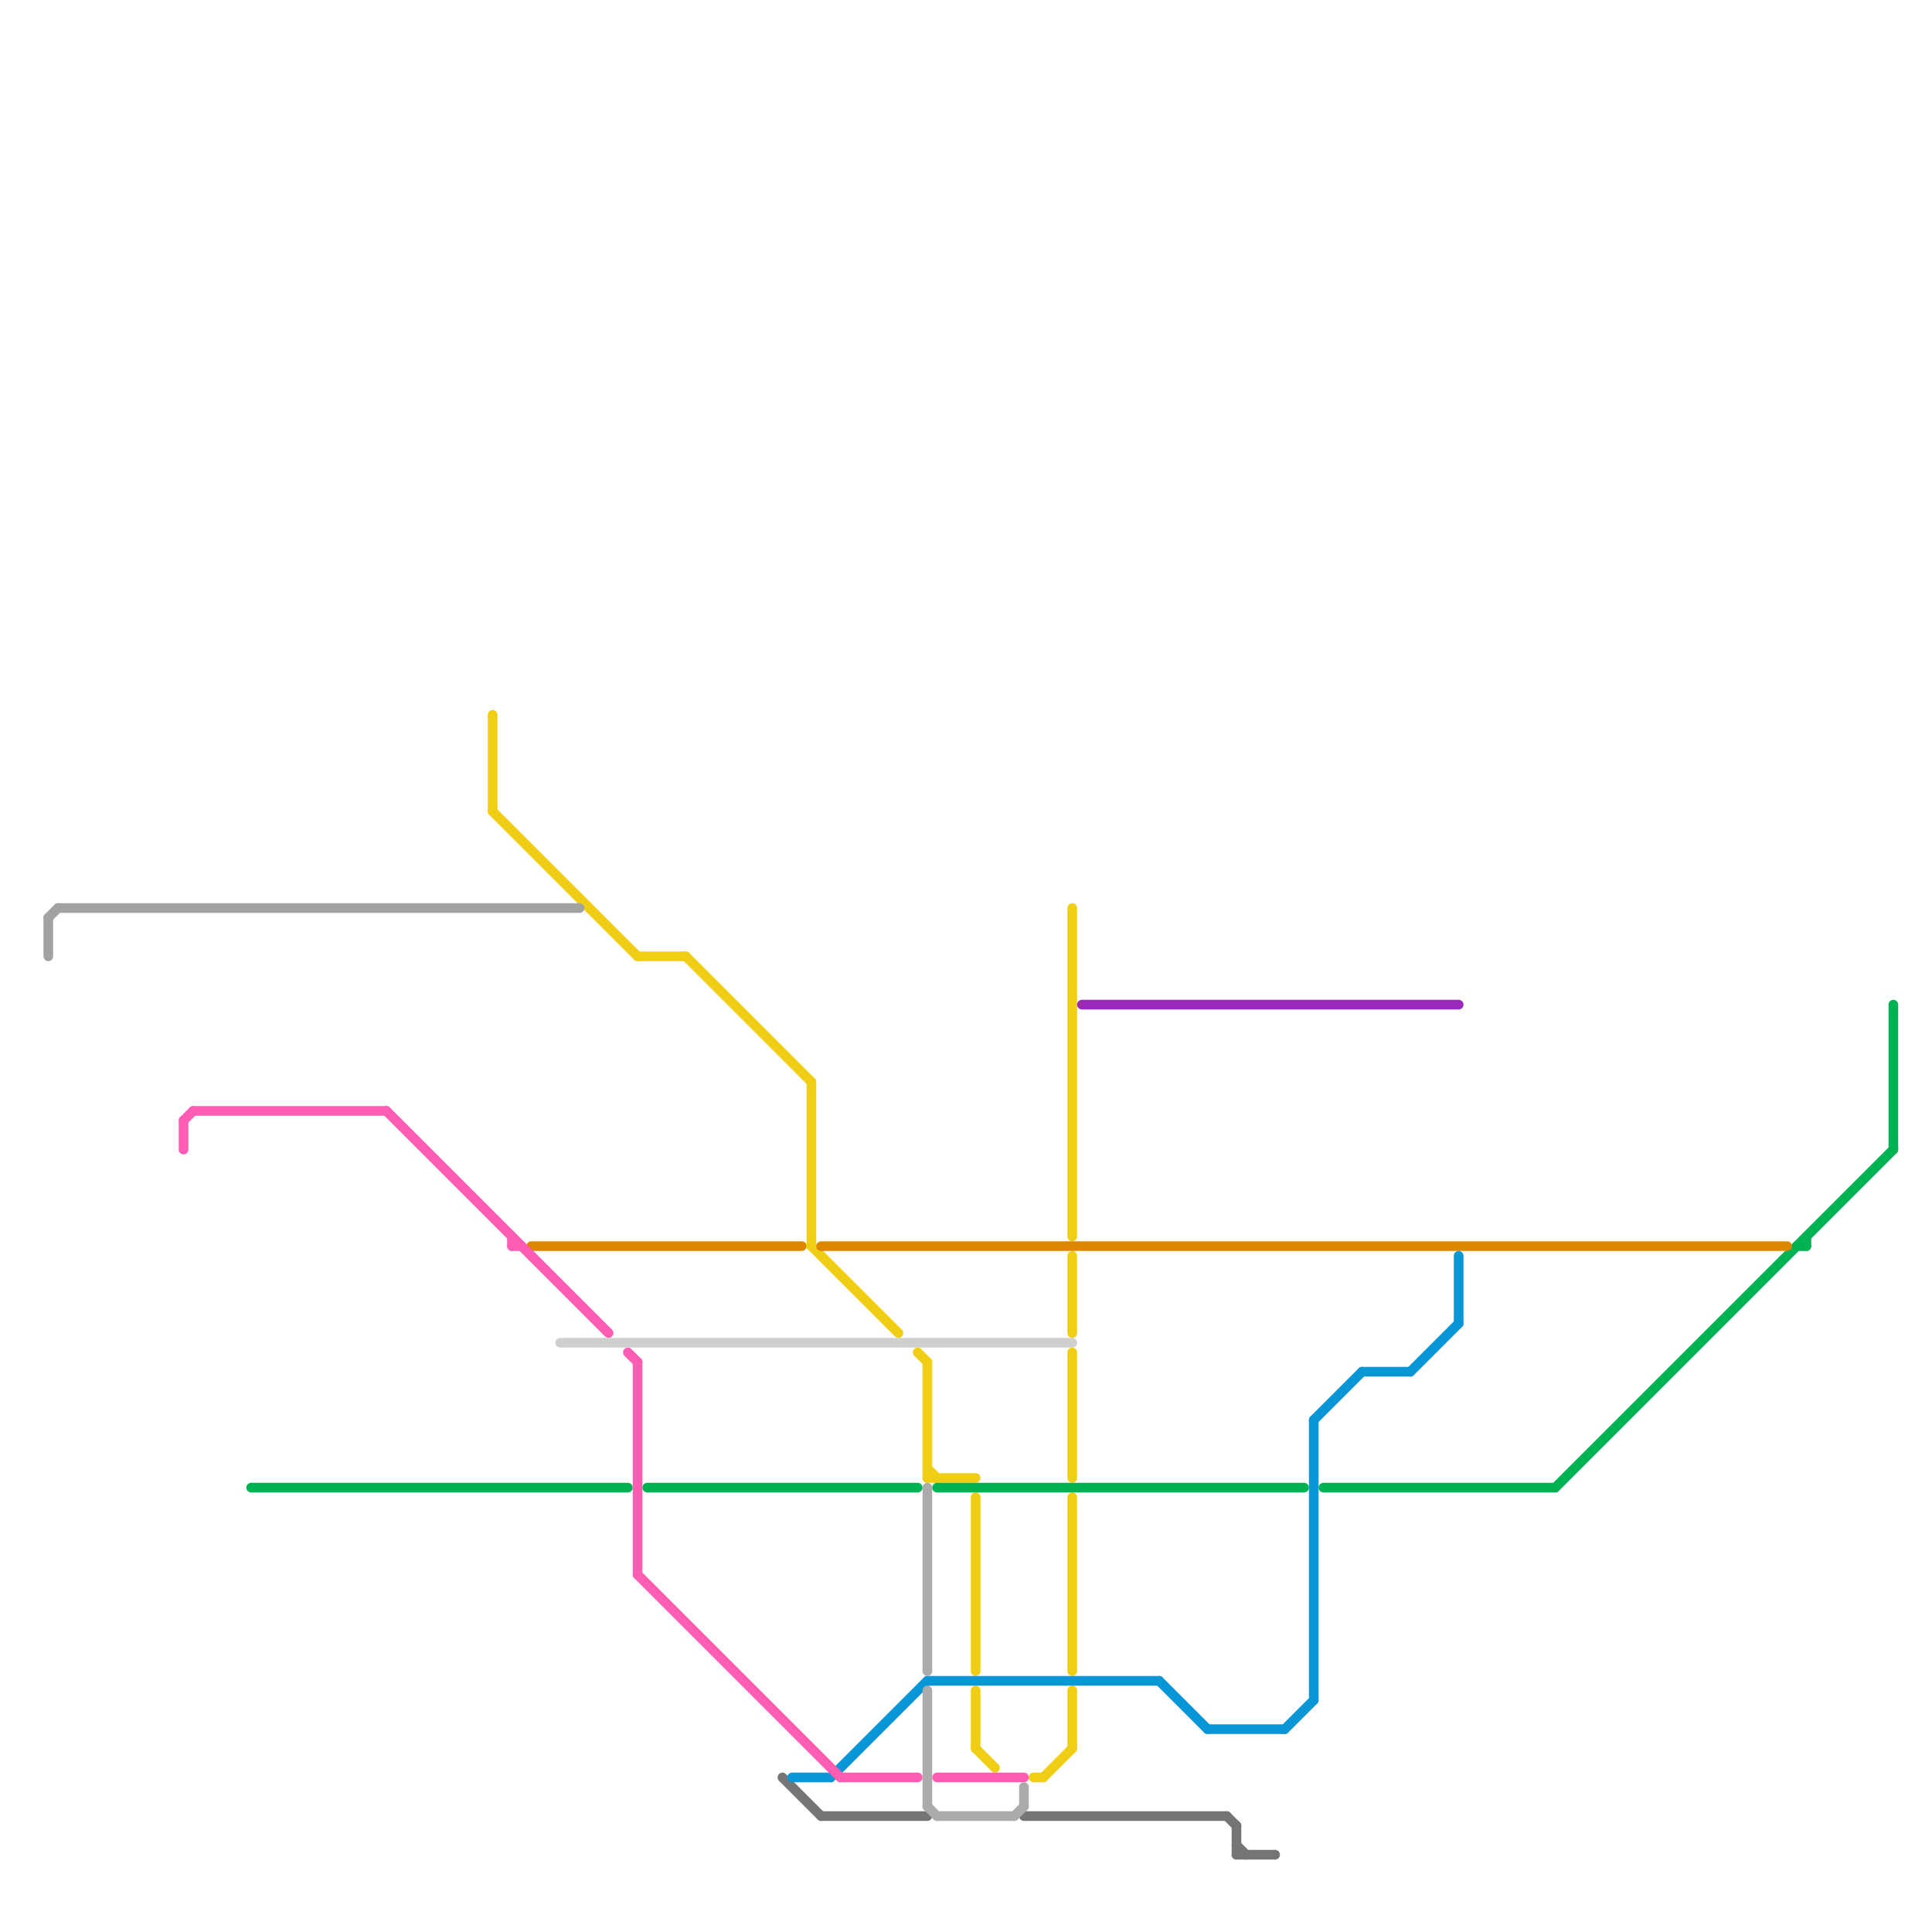 
<svg version="1.1" xmlns="http://www.w3.org/2000/svg" viewBox="0 0 200 200">
<style>text { font: 1px Helvetica; font-weight: 600; white-space: pre; dominant-baseline: central; } line { stroke-width: 1; fill: none; stroke-linecap: round; stroke-linejoin: round; } .c0 { stroke: #757575 } .c1 { stroke: #f0ce15 } .c2 { stroke: #00b251 } .c3 { stroke: #df8600 } .c4 { stroke: #9929bd } .c5 { stroke: #a2a2a2 } .c6 { stroke: #0896d7 } .c7 { stroke: #ff5cb3 } .c8 { stroke: #ababab } .c9 { stroke: #cfcfcf } .w1 { stroke-width: 1; }</style><defs><g id="wm-xf"><circle r="1.2" fill="#000"/><circle r="0.9" fill="#fff"/><circle r="0.6" fill="#000"/><circle r="0.3" fill="#fff"/></g><g id="wm"><circle r="0.6" fill="#000"/><circle r="0.3" fill="#fff"/></g></defs><line class="c0 " x1="81" y1="184" x2="85" y2="188"/><line class="c0 " x1="128" y1="191" x2="129" y2="192"/><line class="c0 " x1="128" y1="192" x2="132" y2="192"/><line class="c0 " x1="85" y1="188" x2="96" y2="188"/><line class="c0 " x1="127" y1="188" x2="128" y2="189"/><line class="c0 " x1="106" y1="188" x2="127" y2="188"/><line class="c0 " x1="128" y1="189" x2="128" y2="192"/><line class="c1 " x1="101" y1="155" x2="101" y2="173"/><line class="c1 " x1="96" y1="152" x2="97" y2="153"/><line class="c1 " x1="84" y1="129" x2="93" y2="138"/><line class="c1 " x1="111" y1="155" x2="111" y2="173"/><line class="c1 " x1="84" y1="112" x2="84" y2="129"/><line class="c1 " x1="51" y1="74" x2="51" y2="84"/><line class="c1 " x1="108" y1="184" x2="111" y2="181"/><line class="c1 " x1="71" y1="99" x2="84" y2="112"/><line class="c1 " x1="107" y1="184" x2="108" y2="184"/><line class="c1 " x1="96" y1="153" x2="101" y2="153"/><line class="c1 " x1="111" y1="175" x2="111" y2="181"/><line class="c1 " x1="101" y1="175" x2="101" y2="181"/><line class="c1 " x1="101" y1="181" x2="103" y2="183"/><line class="c1 " x1="96" y1="141" x2="96" y2="153"/><line class="c1 " x1="111" y1="140" x2="111" y2="153"/><line class="c1 " x1="66" y1="99" x2="71" y2="99"/><line class="c1 " x1="51" y1="84" x2="66" y2="99"/><line class="c1 " x1="111" y1="94" x2="111" y2="128"/><line class="c1 " x1="111" y1="130" x2="111" y2="138"/><line class="c1 " x1="95" y1="140" x2="96" y2="141"/><line class="c2 " x1="187" y1="128" x2="187" y2="129"/><line class="c2 " x1="137" y1="154" x2="161" y2="154"/><line class="c2 " x1="97" y1="154" x2="135" y2="154"/><line class="c2 " x1="196" y1="104" x2="196" y2="119"/><line class="c2 " x1="67" y1="154" x2="95" y2="154"/><line class="c2 " x1="186" y1="129" x2="187" y2="129"/><line class="c2 " x1="161" y1="154" x2="196" y2="119"/><line class="c2 " x1="26" y1="154" x2="65" y2="154"/><line class="c3 " x1="55" y1="129" x2="83" y2="129"/><line class="c3 " x1="85" y1="129" x2="185" y2="129"/><line class="c4 " x1="112" y1="104" x2="151" y2="104"/><line class="c5 " x1="5" y1="95" x2="5" y2="99"/><line class="c5 " x1="5" y1="95" x2="6" y2="94"/><line class="c5 " x1="6" y1="94" x2="60" y2="94"/><line class="c6 " x1="120" y1="174" x2="125" y2="179"/><line class="c6 " x1="82" y1="184" x2="86" y2="184"/><line class="c6 " x1="125" y1="179" x2="133" y2="179"/><line class="c6 " x1="86" y1="184" x2="96" y2="174"/><line class="c6 " x1="136" y1="147" x2="141" y2="142"/><line class="c6 " x1="141" y1="142" x2="146" y2="142"/><line class="c6 " x1="151" y1="130" x2="151" y2="137"/><line class="c6 " x1="146" y1="142" x2="151" y2="137"/><line class="c6 " x1="133" y1="179" x2="136" y2="176"/><line class="c6 " x1="96" y1="174" x2="120" y2="174"/><line class="c6 " x1="136" y1="147" x2="136" y2="176"/><line class="c7 " x1="87" y1="184" x2="95" y2="184"/><line class="c7 " x1="53" y1="128" x2="53" y2="129"/><line class="c7 " x1="66" y1="163" x2="87" y2="184"/><line class="c7 " x1="19" y1="116" x2="20" y2="115"/><line class="c7 " x1="19" y1="116" x2="19" y2="119"/><line class="c7 " x1="40" y1="115" x2="63" y2="138"/><line class="c7 " x1="97" y1="184" x2="106" y2="184"/><line class="c7 " x1="65" y1="140" x2="66" y2="141"/><line class="c7 " x1="53" y1="129" x2="54" y2="129"/><line class="c7 " x1="66" y1="141" x2="66" y2="163"/><line class="c7 " x1="20" y1="115" x2="40" y2="115"/><line class="c8 " x1="96" y1="154" x2="96" y2="173"/><line class="c8 " x1="105" y1="188" x2="106" y2="187"/><line class="c8 " x1="96" y1="187" x2="97" y2="188"/><line class="c8 " x1="97" y1="188" x2="105" y2="188"/><line class="c8 " x1="106" y1="185" x2="106" y2="187"/><line class="c8 " x1="96" y1="175" x2="96" y2="187"/><line class="c9 " x1="58" y1="139" x2="111" y2="139"/>
</svg>
